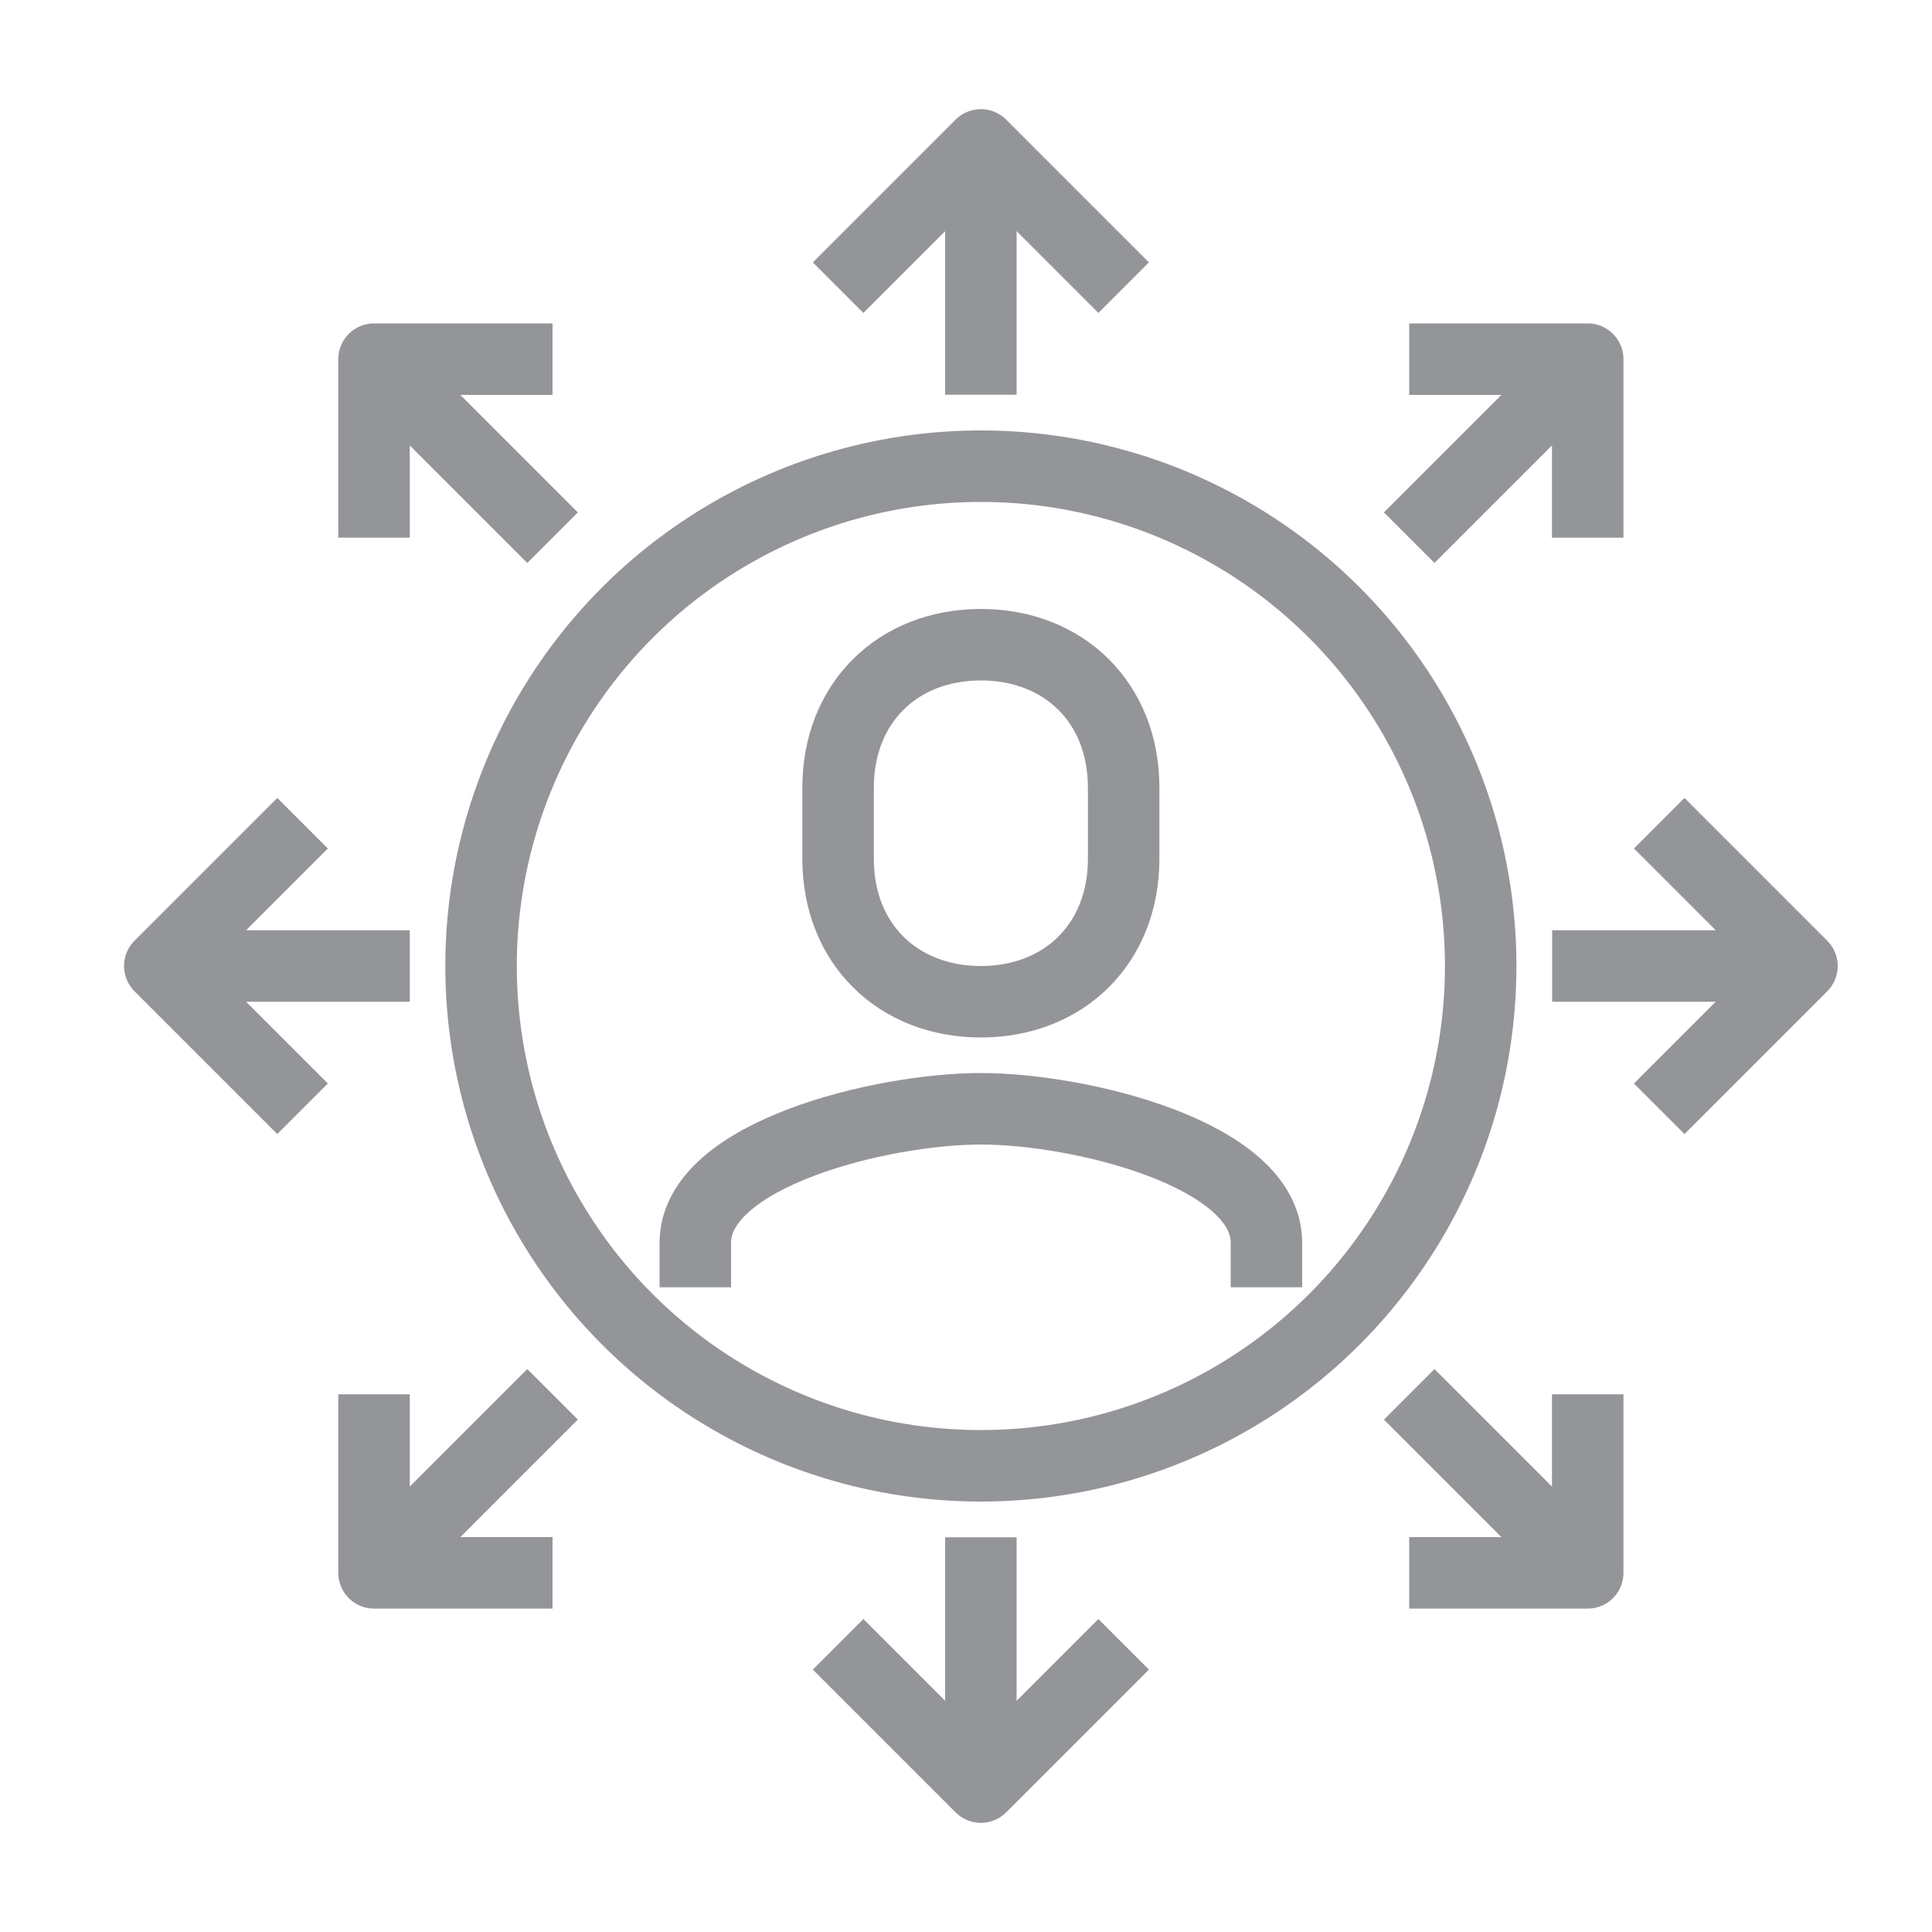 <?xml version="1.0" encoding="UTF-8"?><svg id="icons" xmlns="http://www.w3.org/2000/svg" viewBox="0 0 100 100"><path d="M65.55,66.63v-2.31c0-4.58-9.65-6.93-14.78-6.93s-14.78,2.35-14.78,6.93v2.31" style="fill:none; stroke:#939598; stroke-linejoin:round; stroke-width:3.7px;"/><path d="M50.77,51.85c4.31,0,7.39-3.02,7.39-7.39v-3.7c0-4.37-3.08-7.39-7.39-7.39s-7.39,3.02-7.39,7.39v3.7c0,4.37,3.08,7.39,7.39,7.39Z" style="fill:none; stroke:#939598; stroke-linejoin:round; stroke-width:3.7px;"/><circle cx="50.77" cy="50" r="25.87" style="fill:none; stroke:#939598; stroke-linejoin:round; stroke-width:3.7px;"/><line x1="50.77" y1="20.43" x2="50.77" y2="7.5" style="fill:none; stroke:#939598; stroke-linejoin:round; stroke-width:3.7px;"/><polyline points="58.16 14.89 50.77 7.5 43.38 14.89" style="fill:none; stroke:#939598; stroke-linejoin:round; stroke-width:3.7px;"/><line x1="50.77" y1="79.57" x2="50.77" y2="92.5" style="fill:none; stroke:#939598; stroke-linejoin:round; stroke-width:3.7px;"/><polyline points="58.16 85.11 50.77 92.5 43.38 85.11" style="fill:none; stroke:#939598; stroke-linejoin:round; stroke-width:3.7px;"/><line x1="21.21" y1="50" x2="8.27" y2="50" style="fill:none; stroke:#939598; stroke-linejoin:round; stroke-width:3.7px;"/><polyline points="15.66 57.39 8.27 50 15.66 42.61" style="fill:none; stroke:#939598; stroke-linejoin:round; stroke-width:3.7px;"/><line x1="80.34" y1="50" x2="93.27" y2="50" style="fill:none; stroke:#939598; stroke-linejoin:round; stroke-width:3.7px;"/><polyline points="85.88 57.39 93.27 50 85.88 42.61" style="fill:none; stroke:#939598; stroke-linejoin:round; stroke-width:3.7px;"/><line x1="28.6" y1="27.83" x2="19.36" y2="18.59" style="fill:none; stroke:#939598; stroke-linejoin:round; stroke-width:3.7px;"/><polyline points="19.36 27.83 19.36 18.59 28.6 18.59" style="fill:none; stroke:#939598; stroke-linejoin:round; stroke-width:3.7px;"/><line x1="72.94" y1="27.83" x2="82.18" y2="18.59" style="fill:none; stroke:#939598; stroke-linejoin:round; stroke-width:3.7px;"/><polyline points="82.18 27.83 82.18 18.59 72.94 18.59" style="fill:none; stroke:#939598; stroke-linejoin:round; stroke-width:3.7px;"/><line x1="28.6" y1="72.17" x2="19.36" y2="81.41" style="fill:none; stroke:#939598; stroke-linejoin:round; stroke-width:3.7px;"/><polyline points="19.36 72.17 19.36 81.41 28.6 81.41" style="fill:none; stroke:#939598; stroke-linejoin:round; stroke-width:3.7px;"/><line x1="72.94" y1="72.17" x2="82.18" y2="81.41" style="fill:none; stroke:#939598; stroke-linejoin:round; stroke-width:3.7px;"/><polyline points="82.18 72.17 82.18 81.41 72.94 81.41" style="fill:none; stroke:#939598; stroke-linejoin:round; stroke-width:3.7px;"/></svg>